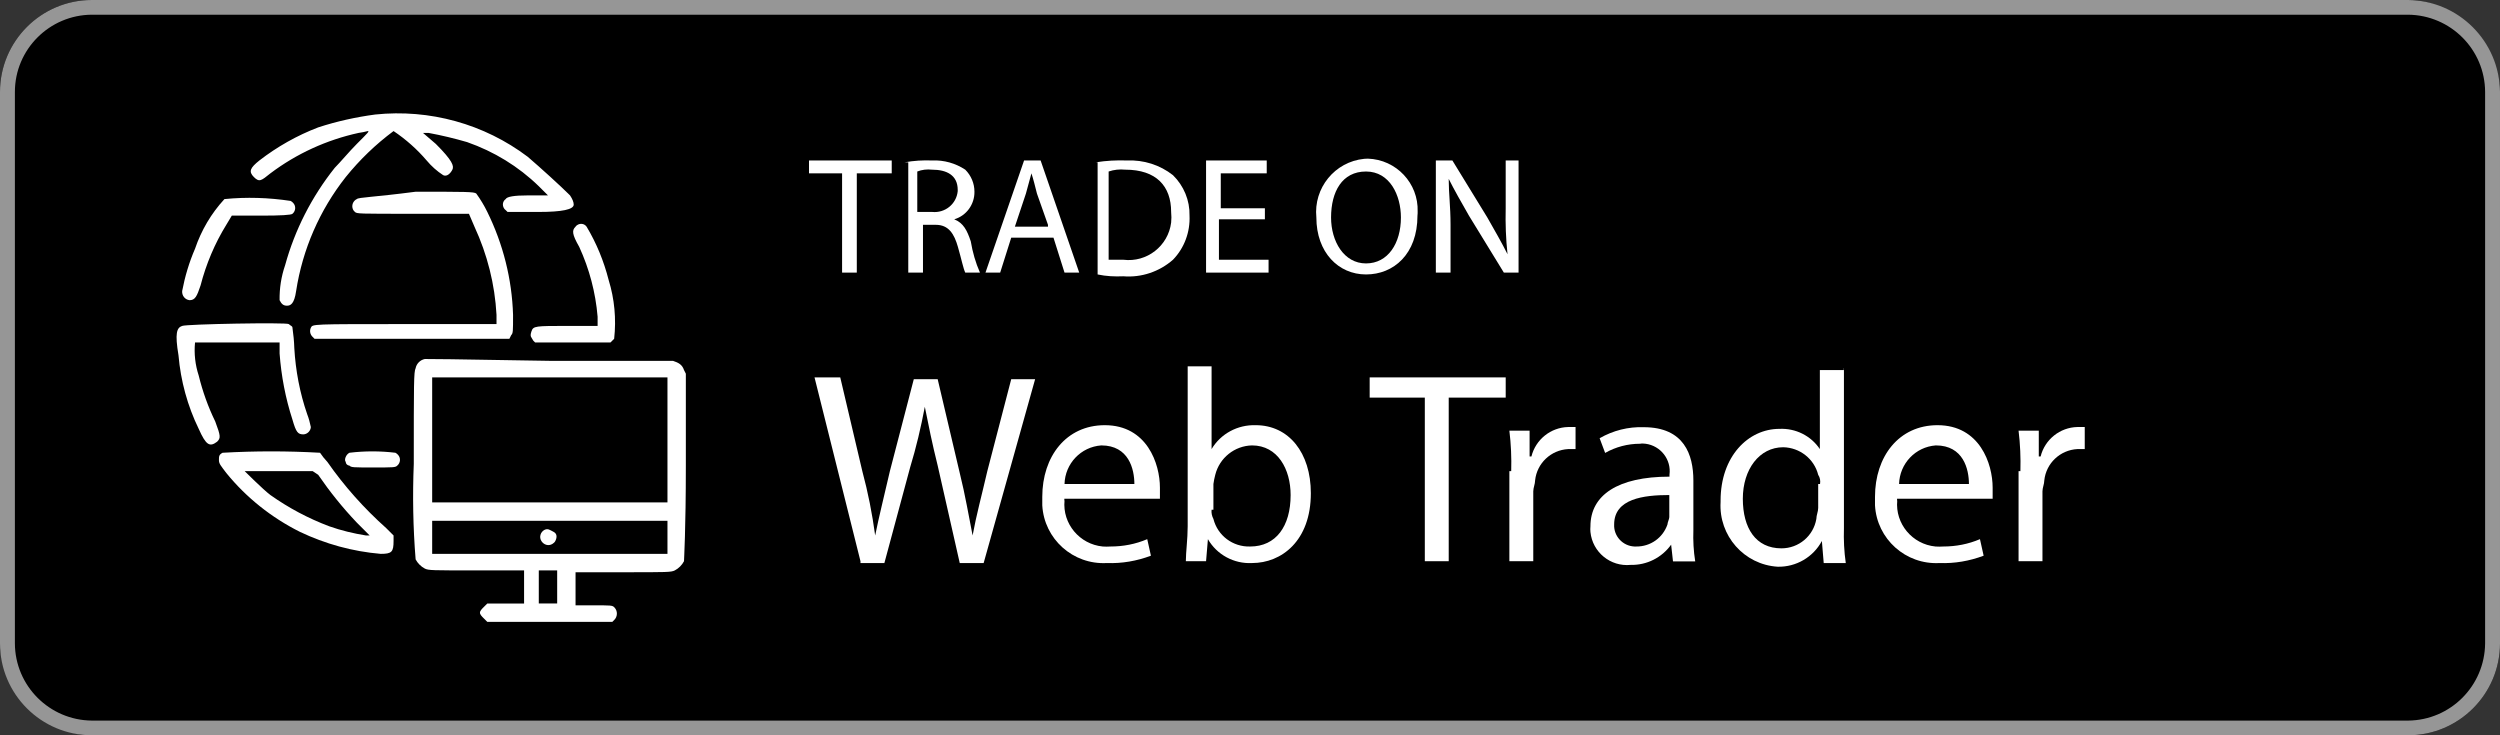 <?xml version="1.0" encoding="UTF-8"?>
<svg id="Layer_2" data-name="Layer 2" xmlns="http://www.w3.org/2000/svg" viewBox="0 0 136 40">
  <rect x="0" y="0" width="136" height="40" fill="#333333" stroke="none"/>
  <defs>
    <style>
      .cls-1, .cls-2, .cls-3 {
        stroke-width: 0px;
      }

      .cls-2 {
        fill: #fff;
      }

      .cls-3 {
        fill: #969696;
      }
    </style>
  </defs>
  <g id="Layer_1-2" data-name="Layer 1">
    <g id="Layer_2-2" data-name="Layer 2">
      <g id="Layer_1-2" data-name="Layer 1-2">
        <rect class="cls-1" width="136" height="40" rx="5" ry="5"/>
        <path class="cls-3" d="m131,.8c2.31.02,4.18,1.89,4.19,4.2v30c-.02,2.31-1.88,4.18-4.19,4.2H5c-2.31-.02-4.18-1.89-4.19-4.2V5c0-2.31,1.88-4.19,4.19-4.2h126Zm0-.8H5C2.24,0,0,2.24,0,5v30c0,2.76,2.24,5,5,5h126c2.76,0,5-2.24,5-5V5c-.03-2.75-2.25-4.97-5-5Z"/>
      </g>
    </g>
    <g id="Layer_1-2-2" data-name="Layer 1-2">
      <path class="cls-2" d="m45.81,9.43h-1.8v-.7h4.5v.7h-1.9v5.4h-.8v-5.4Z"/>
      <path class="cls-2" d="m49.21,8.83c.5-.09,1-.12,1.5-.1.64-.03,1.27.15,1.8.5.32.32.5.75.5,1.2.01.69-.44,1.31-1.1,1.5h0c.5.2.7.6.9,1.2.1.59.26,1.16.5,1.7h-.8c-.1-.2-.2-.7-.4-1.4s-.5-1.2-1.2-1.2h-.7v2.6h-.8v-6h-.2Zm.7,2.7h.8c.7.07,1.32-.43,1.39-1.13,0-.02,0-.05,0-.07,0-.8-.6-1.1-1.4-1.1-.27-.03-.55,0-.8.1v2.2Z"/>
      <path class="cls-2" d="m55.01,12.93l-.6,1.9h-.8l2.1-6.1h.9l2.1,6.1h-.8l-.6-1.9h-2.3Zm2-.7l-.6-1.7c-.1-.4-.2-.8-.3-1.1h0c-.1.4-.2.7-.3,1.1l-.6,1.8h1.8v-.1Z"/>
      <path class="cls-2" d="m59.61,8.83c.56-.09,1.13-.12,1.7-.1.9-.04,1.79.24,2.5.8.59.58.92,1.37.9,2.2.04.89-.28,1.76-.9,2.4-.74.65-1.72.98-2.7.9-.47.02-.94,0-1.4-.1v-6.1h-.1Zm.7,5.3h.8c1.28.16,2.44-.75,2.6-2.02.02-.19.02-.38,0-.58,0-1.4-.8-2.3-2.5-2.3-.3-.03-.61,0-.9.1v4.8Z"/>
      <path class="cls-2" d="m68.71,11.93h-2.4v2.2h2.7v.7h-3.4v-6.1h3.3v.7h-2.5v1.9h2.4v.6h-.1Z"/>
      <path class="cls-2" d="m77.11,11.73c0,2.1-1.3,3.2-2.8,3.2s-2.7-1.2-2.7-3.1c-.16-1.6,1-3.03,2.6-3.19.07,0,.13-.01.2-.01,1.55.05,2.76,1.34,2.71,2.88,0,.07,0,.15-.01.22Zm-4.7.1c0,1.3.7,2.5,1.9,2.5s1.9-1.1,1.9-2.5c0-1.2-.6-2.5-1.9-2.5s-1.9,1.1-1.9,2.5Z"/>
      <path class="cls-2" d="m78.11,14.83v-6.1h.9l1.9,3.1c.4.7.8,1.4,1.1,2h0c-.09-.83-.12-1.67-.1-2.5v-2.6h.7v6.1h-.8l-1.9-3.1c-.4-.7-.8-1.4-1.1-2h0c0,.8.1,1.5.1,2.5v2.6h-.8Z"/>
      <path class="cls-2" d="m46.81,30.53l-2.5-10h1.4l1.2,5.1c.31,1.15.54,2.32.7,3.5h0c.2-1,.5-2.2.8-3.5l1.3-5h1.3l1.2,5.1c.3,1.2.5,2.4.7,3.4h0c.2-1.1.5-2.2.8-3.5l1.3-5h1.3l-2.8,10h-1.3l-1.2-5.3c-.3-1.2-.5-2.2-.7-3.2h0c-.21,1.11-.47,2.22-.8,3.3l-1.4,5.2h-1.3v-.1Z"/>
      <path class="cls-2" d="m57.91,27.23c-.12,1.26.82,2.38,2.08,2.5.14.01.28.01.42,0,.69,0,1.37-.13,2-.4l.2.9c-.77.29-1.58.43-2.4.4-1.84.1-3.41-1.31-3.51-3.14,0-.15,0-.3,0-.46,0-2.2,1.3-3.9,3.4-3.9,2.3,0,3,2.1,3,3.4v.6h-5.2v.1Zm3.8-.9c0-.8-.3-2.1-1.8-2.1-1.11.08-1.97.99-2,2.1h3.8Z"/>
      <path class="cls-2" d="m64.51,30.53c0-.5.1-1.2.1-1.9v-8.7h1.3v4.5h0c.5-.84,1.42-1.33,2.4-1.3,1.8,0,3,1.5,3,3.7,0,2.6-1.6,3.8-3.2,3.8-.98.05-1.91-.45-2.4-1.3h0l-.1,1.2h-1.1Zm1.4-2.8c-.02.17.02.35.1.5.23.91,1.06,1.53,2,1.5,1.4,0,2.2-1.1,2.2-2.8,0-1.4-.7-2.7-2.1-2.7-.95.02-1.77.68-2,1.6-.04.16-.08.33-.1.5v1.4h-.1Z"/>
      <path class="cls-2" d="m77.51,21.63h-3v-1.1h7.4v1.1h-3.1v8.9h-1.3v-8.9Z"/>
      <path class="cls-2" d="m82.21,25.63c.02-.73-.01-1.47-.1-2.2h1.1v1.4h.1c.23-.92,1.05-1.58,2-1.6h.4v1.2h-.4c-.94.05-1.7.77-1.8,1.7,0,.2-.1.4-.1.6v3.8h-1.3v-4.9h.1Z"/>
      <path class="cls-2" d="m91.01,30.53l-.1-.9h0c-.51.71-1.33,1.12-2.2,1.1-1.1.11-2.08-.69-2.19-1.79-.01-.1-.01-.21,0-.31,0-1.7,1.5-2.7,4.3-2.7v-.1c.11-.83-.48-1.58-1.3-1.69-.1-.01-.2-.02-.3,0-.67,0-1.32.17-1.9.5l-.3-.8c.73-.42,1.56-.63,2.4-.6,2.2,0,2.7,1.5,2.7,2.9v2.7c-.02.57.01,1.14.1,1.7h-1.2Zm-.2-3.6c-1.4,0-3,.2-3,1.6-.03.63.46,1.17,1.1,1.2.03,0,.07,0,.1,0,.77.01,1.45-.47,1.7-1.2,0-.1.1-.3.1-.4v-1.2Z"/>
      <path class="cls-2" d="m100.31,20.03v8.7c-.02.64.01,1.27.1,1.9h-1.2l-.1-1.2h0c-.47.88-1.4,1.42-2.4,1.4-1.83-.11-3.22-1.69-3.11-3.52,0-.03,0-.05,0-.08,0-2.4,1.5-3.9,3.2-3.9.88-.04,1.71.37,2.2,1.1h0v-4.3h1.3v-.1Zm-1.3,6.3c.03-.17,0-.35-.1-.5-.22-.87-1-1.48-1.9-1.5-1.3,0-2.2,1.2-2.2,2.8s.7,2.7,2.1,2.7c.94,0,1.74-.67,1.9-1.6,0-.2.1-.4.1-.6v-1.3h.1Z"/>
      <path class="cls-2" d="m103.21,27.23c-.12,1.26.82,2.38,2.08,2.5.14.01.28.01.42,0,.69,0,1.37-.13,2-.4l.2.9c-.77.29-1.58.43-2.4.4-1.84.1-3.41-1.31-3.51-3.14,0-.15,0-.3,0-.46,0-2.2,1.3-3.9,3.4-3.9,2.3,0,3,2.1,3,3.4v.6h-5.2v.1Zm3.9-.9c0-.8-.3-2.1-1.8-2.1-1.11.08-1.97.99-2,2.1h3.8Z"/>
      <path class="cls-2" d="m109.91,25.63c.02-.73-.01-1.47-.1-2.2h1.1v1.4h.1c.23-.92,1.05-1.58,2-1.6h.4v1.2h-.4c-.94.05-1.7.77-1.8,1.7,0,.2-.1.4-.1.6v3.8h-1.3v-4.9h.1Z"/>
      <path class="cls-2" d="m20.41,6.23c-1.05.14-2.09.37-3.1.7-1.15.44-2.23,1.05-3.2,1.8-.5.4-.6.6-.3.9s.4.2.9-.2c1.42-1.07,3.06-1.82,4.8-2.2.17-.02.34-.06.5-.1.1,0,0,.1-.6.7-.4.4-.9,1-1.2,1.3-1.25,1.57-2.17,3.37-2.7,5.3-.21.61-.31,1.25-.3,1.9.1.2.2.3.4.3s.4-.1.5-.8c.35-2.27,1.28-4.4,2.7-6.2.76-.94,1.63-1.78,2.6-2.5.67.45,1.28.99,1.8,1.6.26.31.56.58.9.8.2.1.4-.1.5-.3s0-.5-.9-1.4l-.7-.6h.3c.71.13,1.41.3,2.1.5,1.46.51,2.79,1.32,3.9,2.4l.5.5h-1.1q-1.1,0-1.2.2c-.17.12-.2.35-.08.52.02.03.05.06.08.08l.1.1h1.7q1.9,0,1.9-.4,0-.2-.2-.5c-.5-.5-1.6-1.5-2.3-2.1-2.37-1.79-5.34-2.61-8.3-2.3Z"/>
      <path class="cls-2" d="m12.21,10.83c-.72.78-1.26,1.7-1.6,2.7-.32.74-.55,1.51-.7,2.3-.02.25.15.47.4.5.3,0,.4-.2.6-.8.3-1.16.77-2.28,1.4-3.3l.3-.5h1.6q1.6,0,1.7-.1c.18-.15.2-.42.04-.59-.04-.05-.09-.08-.14-.11-1.19-.18-2.4-.22-3.6-.1Z"/>
      <path class="cls-2" d="m19.41,10.83c-.21.1-.3.35-.21.56.03.06.06.1.11.14.1.1.2.1,3.2.1h3l.3.7c.7,1.51,1.11,3.14,1.2,4.8v.5h-4.9c-5.2,0-5.1,0-5.2.2-.08.17-.04.37.1.5l.1.1h10.6l.1-.2c.1-.1.1-.2.1-1.1-.06-1.95-.54-3.85-1.4-5.6-.17-.35-.37-.68-.6-1-.1-.1-.6-.1-3.3-.1-2.3.3-3.1.3-3.2.4Z"/>
      <path class="cls-2" d="m31.31,12.33c-.2.2-.2.4.2,1.1.55,1.2.89,2.48,1,3.8v.5h-1.6c-1.8,0-1.9,0-2,.3s0,.3.1.5l.1.1h4.1l.2-.2c.12-1.08.02-2.16-.3-3.2-.26-1.02-.66-2-1.2-2.9-.12-.17-.35-.2-.52-.08-.03.02-.06.05-.08.08Z"/>
      <path class="cls-2" d="m9.91,17.73c-.3.1-.4.4-.2,1.6.12,1.39.49,2.75,1.1,4,.4.9.6,1,1,.7.2-.2.2-.3-.1-1.1-.39-.8-.69-1.64-.9-2.5-.19-.58-.26-1.19-.2-1.8h4.6v.6c.09,1.22.32,2.43.7,3.6.2.7.3.8.6.8.21-.01.39-.19.4-.4-.05-.24-.11-.47-.2-.7-.4-1.16-.63-2.37-.7-3.6-.01-.37-.05-.74-.1-1.1,0-.1-.1-.1-.2-.2s-5.6,0-5.8.1Z"/>
      <path class="cls-2" d="m23.11,19.53c-.25.05-.45.25-.5.5-.1.2-.1.8-.1,5.2-.07,1.73-.04,3.47.1,5.2.11.21.29.39.5.5.2.1.4.1,2.8.1h2.6v1.8h-2l-.2.2c-.1.1-.2.2-.2.3s.1.2.2.3l.2.2h6.8l.1-.1c.19-.18.2-.49.02-.68,0,0-.01-.01-.02-.02-.1-.1-.2-.1-1.1-.1h-1v-1.8h2.6c2.4,0,2.6,0,2.8-.1.21-.11.39-.29.5-.5,0-.1.1-1.7.1-5.2v-5l-.1-.2c-.1-.3-.3-.4-.6-.5h-6.7c-5.5-.1-6.6-.1-6.8-.1Zm13.2,4.4v3.4h-12.8v-6.8h12.8v3.4Zm0,5.3v.9h-12.8v-1.8h12.8v.9Zm-6,2.7v.9h-1v-1.8h1v.9Z"/>
      <path class="cls-2" d="m29.61,28.83c-.21.12-.29.39-.16.6s.39.29.6.16c.07-.04.13-.1.16-.16.1-.2.1-.4-.1-.5s-.3-.2-.5-.1Z"/>
      <path class="cls-2" d="m12.11,24.63c-.2.1-.2.2-.2.4s.1.3.4.7c1.09,1.34,2.46,2.43,4,3.2,1.38.66,2.87,1.07,4.4,1.2.6,0,.7-.1.7-.7v-.3l-.4-.4c-1.2-1.07-2.28-2.28-3.2-3.6-.15-.16-.28-.32-.4-.5-1.77-.1-3.53-.1-5.3,0Zm5.2,1.2c.63.92,1.33,1.79,2.1,2.6l.7.7h-.2c-.68-.11-1.35-.27-2-.5-1.14-.43-2.21-1-3.2-1.7-.4-.3-1.4-1.3-1.4-1.3h3.7l.3.2Z"/>
      <path class="cls-2" d="m19.01,24.63c-.2.1-.3.4-.2.5,0,.11.09.19.2.2.1.1.2.1,1.3.1s1.2,0,1.3-.1c.18-.15.2-.42.04-.59-.04-.05-.09-.08-.14-.11-.83-.1-1.67-.1-2.5,0Z"/>
    </g>
  </g>
</svg>